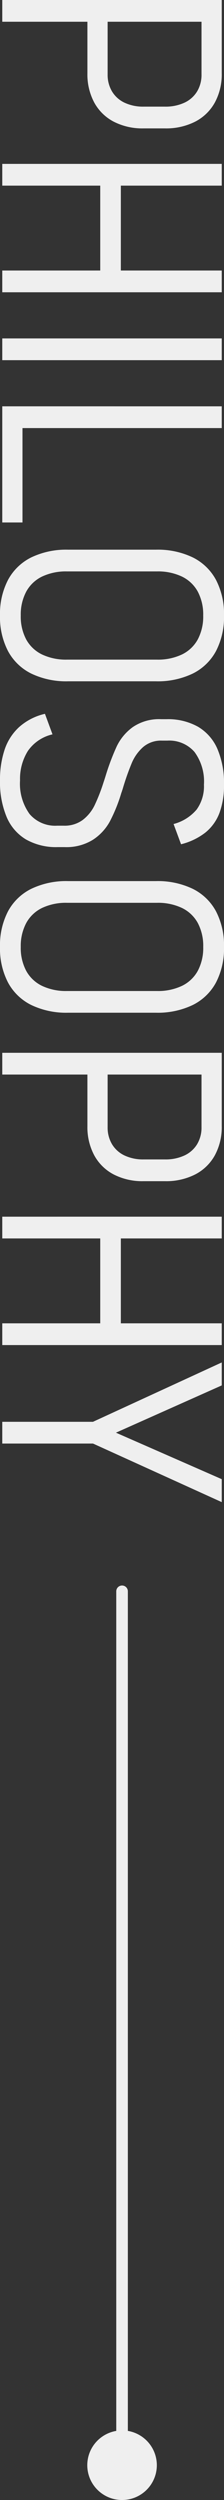 <svg xmlns="http://www.w3.org/2000/svg" width="28.984" height="323.266" viewBox="0 0 28.984 323.266">
  <rect x="0" y="0" width="28.984" height="323.266" fill="#333333" stroke="none"/>
  <g id="グループ_1623" data-name="グループ 1623" transform="translate(-6744.707 -4981.734)">
    <g id="グループ_1622" data-name="グループ 1622" transform="translate(6514 3933)">
      <line id="線_124" data-name="線 124" y2="110" transform="translate(246.5 1254.5)" fill="none" stroke="#efefef" stroke-linecap="round" stroke-width="1.5"/>
      <circle id="楕円形_1949" data-name="楕円形 1949" cx="4.5" cy="4.5" r="4.5" transform="translate(242 1363)" fill="#efefef"/>
    </g>
    <path id="パス_14530" data-name="パス 14530" d="M4.785-13.633h7.568a4.19,4.19,0,0,0,2.207-.571,3.749,3.749,0,0,0,1.455-1.621,5.605,5.605,0,0,0,.508-2.466v-2.764a5.775,5.775,0,0,0-.508-2.51,3.774,3.774,0,0,0-1.45-1.641,4.156,4.156,0,0,0-2.212-.576H4.785V-28.4h7.432a7.642,7.642,0,0,1,3.774.894,6.09,6.09,0,0,1,2.476,2.549,8.281,8.281,0,0,1,.869,3.9v2.783a8.1,8.1,0,0,1-.869,3.853,6.056,6.056,0,0,1-2.476,2.52,7.71,7.71,0,0,1-3.774.884H4.785ZM2.734-28.4H5.547V0H2.734Zm34.98,0h2.813V0H37.715Zm-13.789,0h2.813V0H23.926Zm2.188,13.057H38.945v2.666H26.113ZM49.307,0H46.494V-28.4h2.813Zm5.967-28.4h2.813V0H55.273ZM57.266-2.617H70.293V0H57.266ZM82.324.293a9.537,9.537,0,0,1-4.6-1.035A6.876,6.876,0,0,1,74.81-3.75a10.432,10.432,0,0,1-1-4.766V-19.883a10.432,10.432,0,0,1,1-4.766,6.876,6.876,0,0,1,2.91-3.008,9.537,9.537,0,0,1,4.6-1.035,9.537,9.537,0,0,1,4.6,1.035,6.876,6.876,0,0,1,2.91,3.008,10.432,10.432,0,0,1,1,4.766V-8.516a10.432,10.432,0,0,1-1,4.766,6.876,6.876,0,0,1-2.91,3.008A9.537,9.537,0,0,1,82.324.293Zm0-2.686a6.321,6.321,0,0,0,3.086-.7,4.629,4.629,0,0,0,1.948-2.046,7.2,7.2,0,0,0,.669-3.237V-20.02a7.2,7.2,0,0,0-.669-3.237A4.629,4.629,0,0,0,85.41-25.3a6.321,6.321,0,0,0-3.086-.7,6.321,6.321,0,0,0-3.086.7,4.629,4.629,0,0,0-1.948,2.046,7.2,7.2,0,0,0-.669,3.237V-8.379a7.2,7.2,0,0,0,.669,3.237A4.629,4.629,0,0,0,79.238-3.1,6.321,6.321,0,0,0,82.324-2.393ZM103.647.293a12.29,12.29,0,0,1-3.987-.6,6.933,6.933,0,0,1-2.925-1.89,7.568,7.568,0,0,1-1.7-3.325L97.69-6.5a5.314,5.314,0,0,0,2.148,3.186A6.807,6.807,0,0,0,103.647-2.3a6.693,6.693,0,0,0,4.346-1.235A4.348,4.348,0,0,0,109.5-7.1v-.85a3.924,3.924,0,0,0-.745-2.466,5.3,5.3,0,0,0-1.892-1.531,23.322,23.322,0,0,0-2.993-1.165l-.115-.039-.115-.039-.522-.166a30.517,30.517,0,0,1-3.882-1.458,6.588,6.588,0,0,1-2.488-2.08,6.012,6.012,0,0,1-1.018-3.655v-.7a7.921,7.921,0,0,1,.974-4.075,6.157,6.157,0,0,1,2.864-2.512,11.207,11.207,0,0,1,4.629-.854,10.179,10.179,0,0,1,3.66.588,5.966,5.966,0,0,1,2.522,1.807,8.414,8.414,0,0,1,1.523,3.162l-2.617.967a5.831,5.831,0,0,0-1.877-2.988,5.143,5.143,0,0,0-3.21-.942,6.446,6.446,0,0,0-4.229,1.221A4.312,4.312,0,0,0,98.5-21.367v.7a3.545,3.545,0,0,0,.825,2.432,5.721,5.721,0,0,0,2.053,1.47,32.474,32.474,0,0,0,3.333,1.172q.083.024.154.049l.139.049a1.646,1.646,0,0,1,.186.061,1.646,1.646,0,0,0,.186.061,20.589,20.589,0,0,1,3.562,1.445,6.6,6.6,0,0,1,2.385,2.2,6.488,6.488,0,0,1,.947,3.655v.918a7.864,7.864,0,0,1-.989,4.084,6.166,6.166,0,0,1-2.917,2.51A11.712,11.712,0,0,1,103.647.293Zm21.528,0a9.537,9.537,0,0,1-4.6-1.035,6.876,6.876,0,0,1-2.91-3.008,10.432,10.432,0,0,1-1-4.766V-19.883a10.432,10.432,0,0,1,1-4.766,6.876,6.876,0,0,1,2.91-3.008,9.537,9.537,0,0,1,4.6-1.035,9.537,9.537,0,0,1,4.6,1.035,6.876,6.876,0,0,1,2.91,3.008,10.432,10.432,0,0,1,1,4.766V-8.516a10.432,10.432,0,0,1-1,4.766,6.876,6.876,0,0,1-2.91,3.008A9.537,9.537,0,0,1,125.176.293Zm0-2.686a6.321,6.321,0,0,0,3.086-.7,4.629,4.629,0,0,0,1.948-2.046,7.2,7.2,0,0,0,.669-3.237V-20.02a7.2,7.2,0,0,0-.669-3.237,4.629,4.629,0,0,0-1.948-2.046,6.321,6.321,0,0,0-3.086-.7,6.321,6.321,0,0,0-3.086.7,4.629,4.629,0,0,0-1.948,2.046,7.2,7.2,0,0,0-.669,3.237V-8.379a7.2,7.2,0,0,0,.669,3.237A4.629,4.629,0,0,0,122.09-3.1,6.321,6.321,0,0,0,125.176-2.393Zm15.742-11.24h7.568a4.19,4.19,0,0,0,2.207-.571,3.749,3.749,0,0,0,1.455-1.621,5.605,5.605,0,0,0,.508-2.466v-2.764a5.775,5.775,0,0,0-.508-2.51,3.774,3.774,0,0,0-1.45-1.641,4.156,4.156,0,0,0-2.212-.576h-7.568V-28.4h7.432a7.642,7.642,0,0,1,3.774.894,6.09,6.09,0,0,1,2.476,2.549,8.281,8.281,0,0,1,.869,3.9v2.783a8.1,8.1,0,0,1-.869,3.853,6.056,6.056,0,0,1-2.476,2.52,7.71,7.71,0,0,1-3.774.884h-7.432ZM138.867-28.4h2.813V0h-2.812Zm34.98,0h2.813V0h-2.812Zm-13.789,0h2.813V0h-2.812Zm2.188,13.057h12.832v2.666H162.246Zm27.148,3.6V0h-2.812V-11.738L178.906-28.4h2.969l6.113,13.691L194-28.4h2.969Z" transform="translate(6745 4979) rotate(90)" fill="#efefef"/>
  </g>
</svg>

